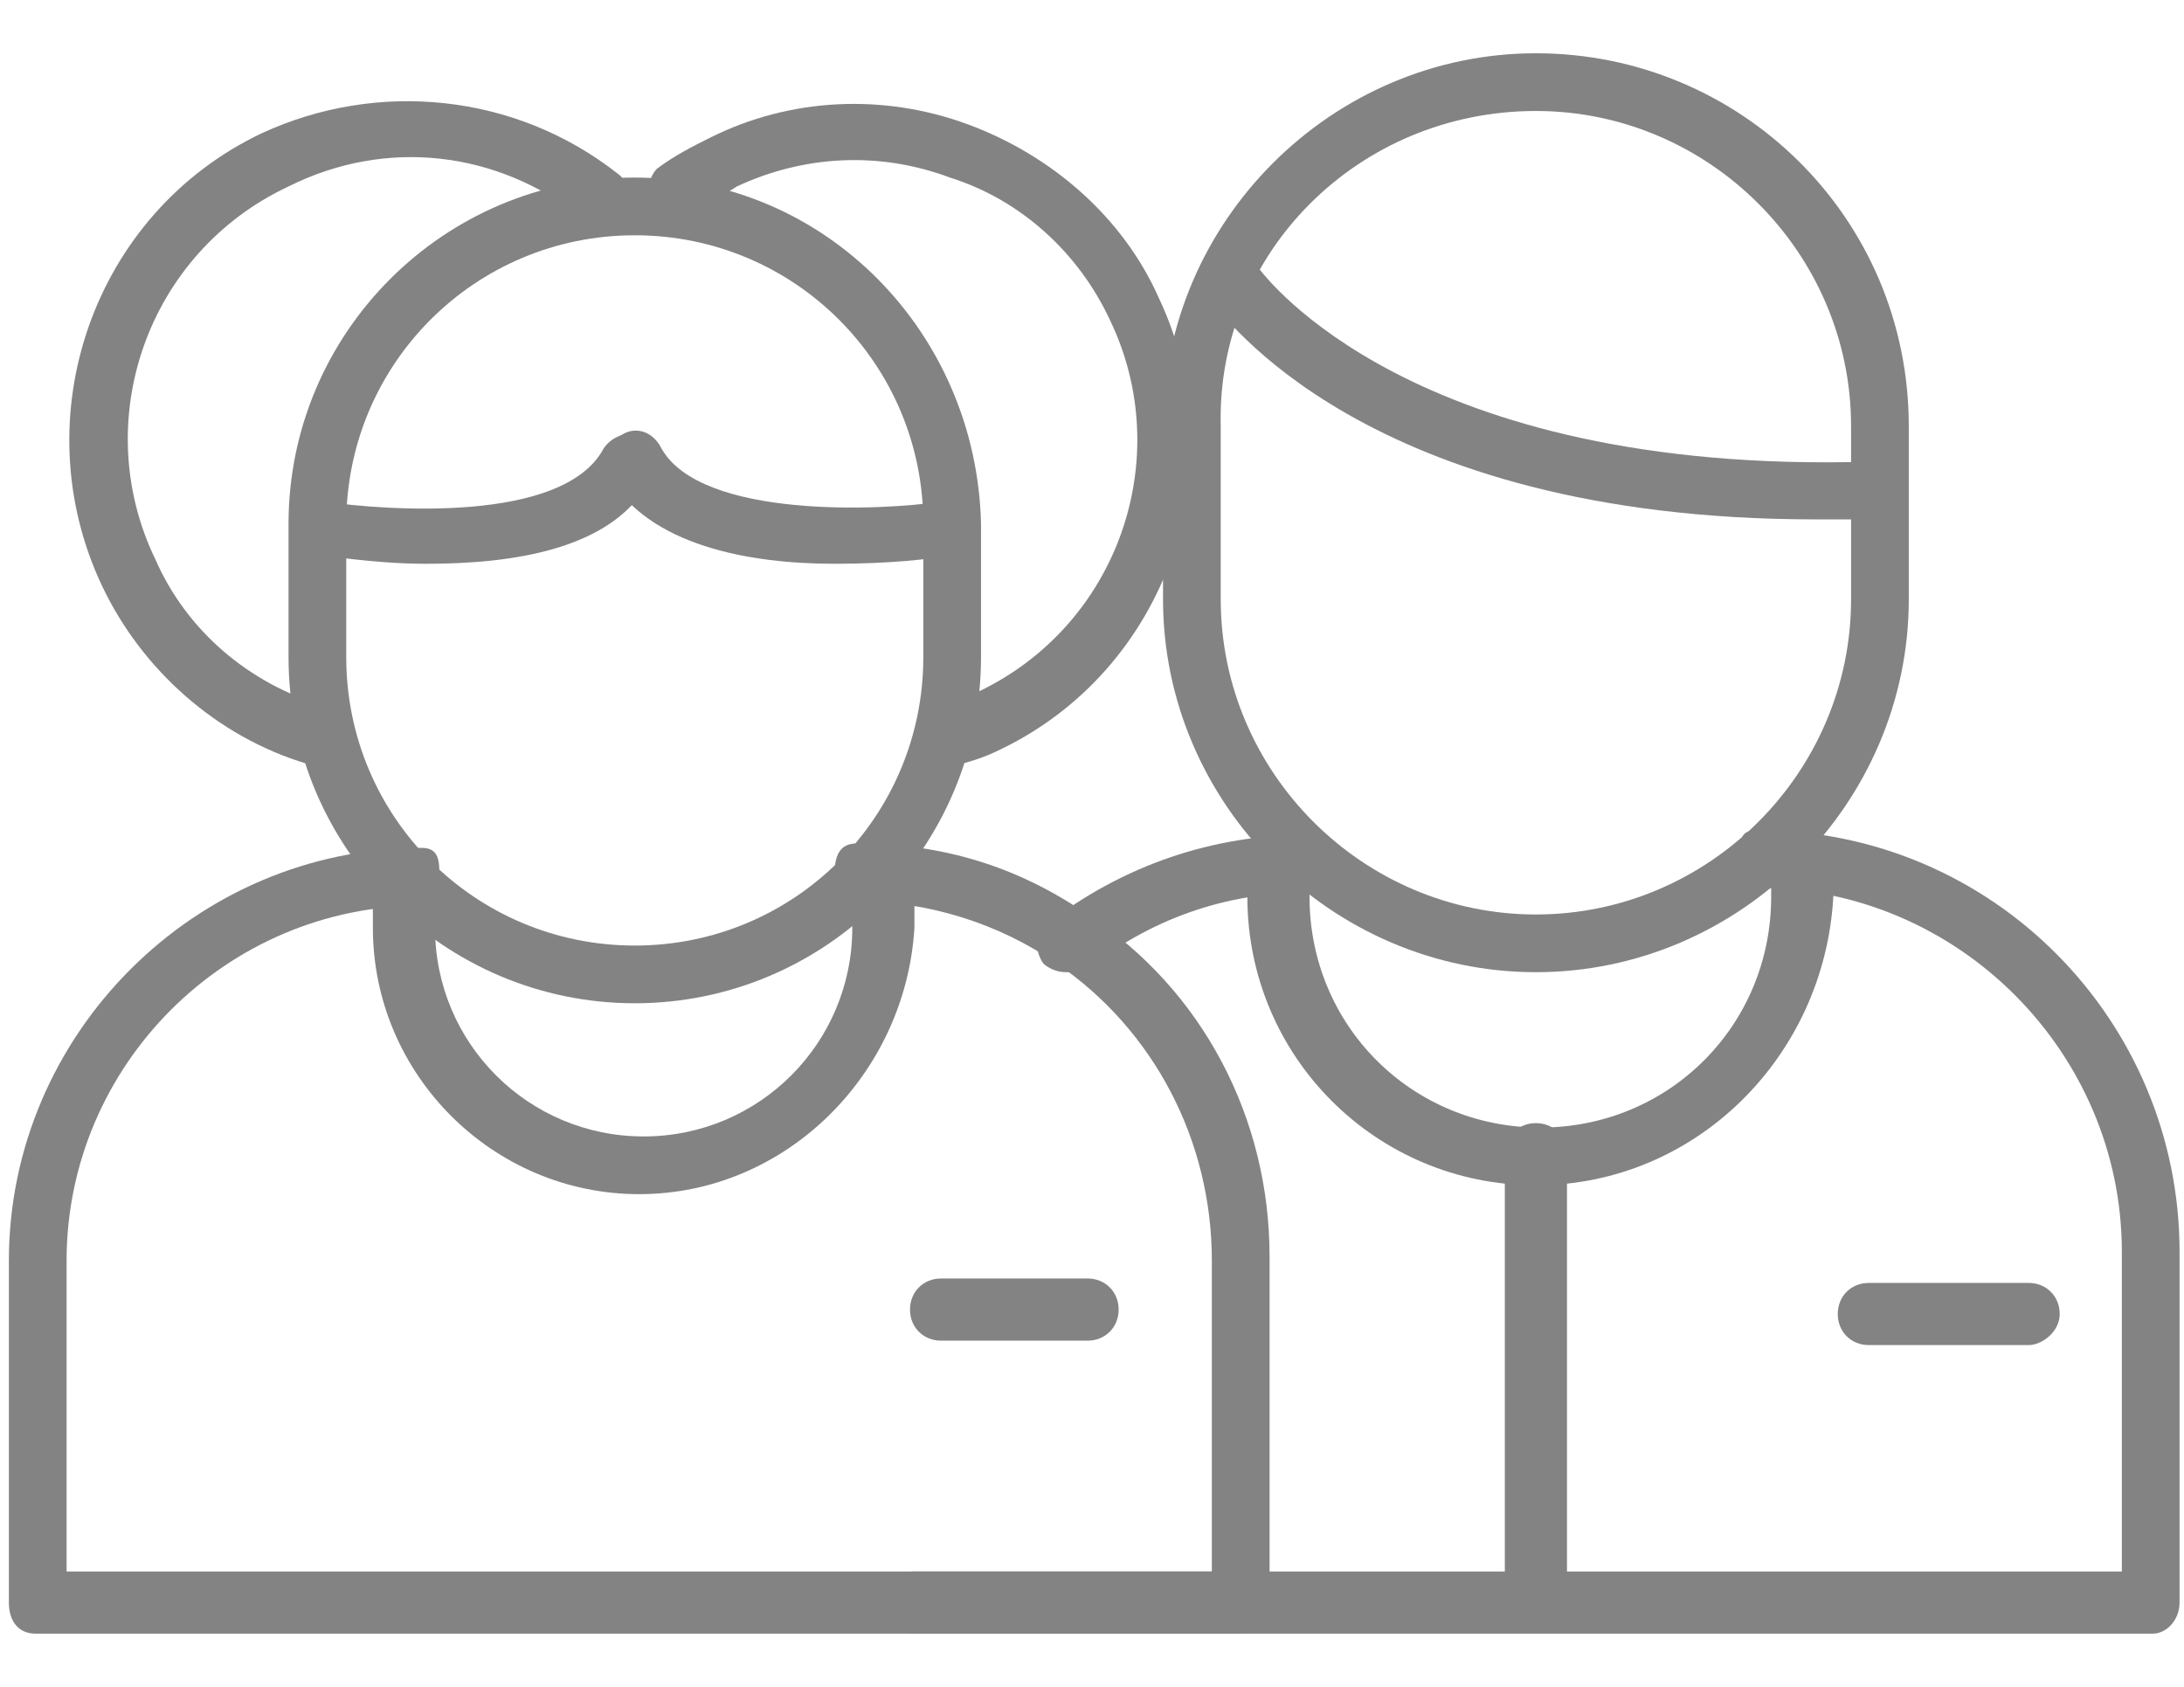 <?xml version="1.0" encoding="utf-8"?>
<!-- Generator: Adobe Illustrator 19.0.0, SVG Export Plug-In . SVG Version: 6.00 Build 0)  -->
<svg version="1.1" id="Warstwa_1" xmlns="http://www.w3.org/2000/svg" xmlns:xlink="http://www.w3.org/1999/xlink" x="0px" y="0px"
	 viewBox="-395 279.3 49.2 38" style="enable-background:new -395 279.3 49.2 38;" xml:space="preserve">
<style type="text/css">
	.st0{fill:#838383;}
	.st1{fill:#FFFFFF;}
</style>
<g id="XMLID_280_">
	<g id="XMLID_296_">
		<path class="st0" d="M-371,301.2c-0.2,0-0.4-0.1-0.5-0.2c-0.2-0.3-0.2-0.7,0.1-0.9c1.7-1.3,3.7-2,5.9-2c0.4,0,0.4,0.3,0.4,0.7
			s0,0.6-0.4,0.6c-1.9,0-3.6,0.6-5.1,1.8C-370.7,301.2-370.8,301.2-371,301.2z"/>
	</g>
	<g id="XMLID_295_">
		<path class="st0" d="M-346.5,316.1h-27.9c-0.4,0-0.7-0.3-0.7-0.7s0.3-0.7,0.7-0.7h27.2v-7.2c0-4.5-3.7-8.2-8.2-8.2
			c-0.4,0-0.4-0.3-0.4-0.7s0-0.6,0.4-0.6c5.3,0,9.5,4.3,9.5,9.5v7.9C-345.9,315.8-346.2,316.1-346.5,316.1z"/>
	</g>
	<g id="XMLID_294_">
		<path class="st0" d="M-349.3,309.6h-3.6c-0.4,0-0.7-0.3-0.7-0.7s0.3-0.7,0.7-0.7h3.6c0.4,0,0.7,0.3,0.7,0.7
			S-349,309.6-349.3,309.6z"/>
	</g>
	<g id="XMLID_293_">
		<path class="st0" d="M-360.4,306c-3.6,0-6.5-2.9-6.5-6.5v-0.7c0-0.4,0.3-0.6,0.7-0.6s0.7,0.3,0.7,0.6v0.7c0,2.9,2.3,5.2,5.2,5.2
			s5.2-2.3,5.2-5.2v-0.7c0-0.4,0.3-0.6,0.7-0.6s0.7,0.3,0.7,0.6v0.7C-353.9,303.1-356.8,306-360.4,306z"/>
	</g>
	<g id="XMLID_292_">
		<path class="st0" d="M-360.4,281.8c3.9,0,7.1,3.2,7.1,7.1v3.9c0,3.9-3.2,7.1-7.1,7.1s-7.1-3.2-7.1-7.1v-3.9
			C-367.6,285-364.4,281.8-360.4,281.8 M-360.4,280.5L-360.4,280.5c-4.6,0-8.4,3.8-8.4,8.4v3.9c0,4.6,3.8,8.4,8.4,8.4h0
			c4.6,0,8.4-3.8,8.4-8.4v-3.9C-352,284.2-355.8,280.5-360.4,280.5L-360.4,280.5z"/>
	</g>
	<g id="XMLID_291_">
		<path class="st0" d="M-354.1,291c-10.2,0-13.4-4.7-13.6-4.9c-0.2-0.3-0.1-0.7,0.2-0.9c0.3-0.2,0.7-0.1,0.9,0.2
			c0.1,0.1,3.4,4.6,13.7,4.3c0,0,0,0,0,0c0.3,0,0.6,0.3,0.6,0.6c0,0.4-0.3,0.7-0.6,0.7C-353.3,291-353.7,291-354.1,291z"/>
	</g>
	<g id="XMLID_282_">
		<g id="XMLID_290_">
			<path class="st0" d="M-367.1,316.1h-27.1c-0.4,0-0.6-0.3-0.6-0.7v-7.7c0-5.1,4.2-9.3,9.3-9.3c0.4,0,0.4,0.3,0.4,0.7
				c0,0.4-0.1,0.6-0.4,0.6c-4.4,0-8,3.6-8,8v7h25.8v-7c0-2.7-1.3-5.2-3.5-6.7c-1.3-0.9-2.9-1.4-4.5-1.4c-0.4,0-0.5-0.2-0.5-0.6
				c0-0.4,0.1-0.7,0.5-0.7c1.9,0,3.6,0.5,5.2,1.6c2.6,1.7,4.1,4.6,4.1,7.7v7.7C-366.5,315.8-366.8,316.1-367.1,316.1z"/>
		</g>
		<g id="XMLID_289_">
			<path class="st0" d="M-370.5,309.5h-3.3c-0.4,0-0.7-0.3-0.7-0.7s0.3-0.7,0.7-0.7h3.3c0.4,0,0.7,0.3,0.7,0.7
				S-370.1,309.5-370.5,309.5z"/>
		</g>
		<g id="XMLID_288_">
			<path class="st0" d="M-380.6,306.2c-3.3,0-6-2.7-6-6v-0.7c0-0.4,0.3-0.6,0.7-0.6s0.7,0.3,0.7,0.6v0.7c0,2.6,2.1,4.7,4.7,4.7
				c2.6,0,4.7-2.1,4.7-4.7v-0.7c0-0.4,0.3-0.6,0.7-0.6s0.7,0.3,0.7,0.6v0.7C-374.6,303.5-377.3,306.2-380.6,306.2z"/>
		</g>
		<g id="XMLID_287_">
			<path class="st0" d="M-373.8,296.6c-0.3,0-0.5-0.2-0.6-0.5c-0.1-0.3,0.1-0.7,0.4-0.8c0.3-0.1,0.7-0.2,1-0.4
				c3.2-1.5,4.5-5.3,3-8.4c-0.7-1.5-2-2.7-3.6-3.2c-1.6-0.6-3.3-0.5-4.8,0.2c-0.3,0.2-0.7,0.4-1,0.6c-0.3,0.2-0.7,0.1-0.9-0.1
				s-0.1-0.7,0.1-0.9c0.4-0.3,0.8-0.5,1.2-0.7c1.8-0.9,3.9-1,5.8-0.3c1.9,0.7,3.5,2.1,4.3,3.9c1.8,3.8,0.2,8.4-3.6,10.2
				c-0.4,0.2-0.8,0.3-1.2,0.4C-373.7,296.6-373.8,296.6-373.8,296.6z"/>
		</g>
		<g id="XMLID_286_">
			<path class="st0" d="M-387.9,296.5c-0.1,0-0.1,0-0.2,0c-2-0.6-3.7-2.1-4.6-4c-1.8-3.8-0.2-8.4,3.6-10.2c2.6-1.2,5.7-0.9,8,0.9
				c0.3,0.2,0.3,0.6,0.1,0.9c-0.2,0.3-0.6,0.3-0.9,0.1c-1.9-1.5-4.4-1.8-6.6-0.7c-3.2,1.5-4.5,5.3-3,8.4c0.7,1.6,2.1,2.8,3.8,3.3
				c0.3,0.1,0.5,0.5,0.4,0.8C-387.4,296.3-387.7,296.5-387.9,296.5z"/>
		</g>
		<g id="XMLID_285_">
			<path class="st0" d="M-380.7,284.6c3.6,0,6.5,2.9,6.5,6.5v3c0,3.6-2.9,6.5-6.5,6.5s-6.5-2.9-6.5-6.5v-3
				C-387.2,287.5-384.3,284.6-380.7,284.6 M-380.7,283.3L-380.7,283.3c-4.3,0-7.8,3.5-7.8,7.8v3c0,4.3,3.5,7.8,7.8,7.8l0,0
				c4.3,0,7.8-3.5,7.8-7.8v-3C-373,286.8-376.4,283.3-380.7,283.3L-380.7,283.3z"/>
		</g>
		<g id="XMLID_284_">
			<path class="st0" d="M-385.4,292c-1.2,0-2.3-0.2-2.5-0.2c-0.4-0.1-0.6-0.4-0.5-0.7c0.1-0.4,0.4-0.6,0.7-0.5
				c1.4,0.2,5.4,0.5,6.3-1.2c0.2-0.3,0.6-0.4,0.9-0.3c0.3,0.2,0.4,0.6,0.2,0.9C-381.1,291.7-383.5,292-385.4,292z"/>
		</g>
		<g id="XMLID_283_">
			<path class="st0" d="M-376.2,292c-1.9,0-4.2-0.4-5.1-2c-0.2-0.3-0.1-0.7,0.3-0.9c0.3-0.2,0.7-0.1,0.9,0.3c0.9,1.6,5,1.4,6.3,1.2
				c0.4-0.1,0.7,0.2,0.7,0.5c0.1,0.4-0.2,0.7-0.5,0.7C-374,291.9-375,292-376.2,292z"/>
		</g>
	</g>
	<g id="XMLID_281_">
		<line class="st1" x1="-360.4" y1="305.4" x2="-360.4" y2="315.1"/>
		<path class="st0" d="M-360.4,315.8c-0.4,0-0.7-0.3-0.7-0.7v-9.8c0-0.4,0.3-0.7,0.7-0.7s0.7,0.3,0.7,0.7v9.8
			C-359.7,315.5-360,315.8-360.4,315.8z"/>
	</g>
</g>
</svg>

